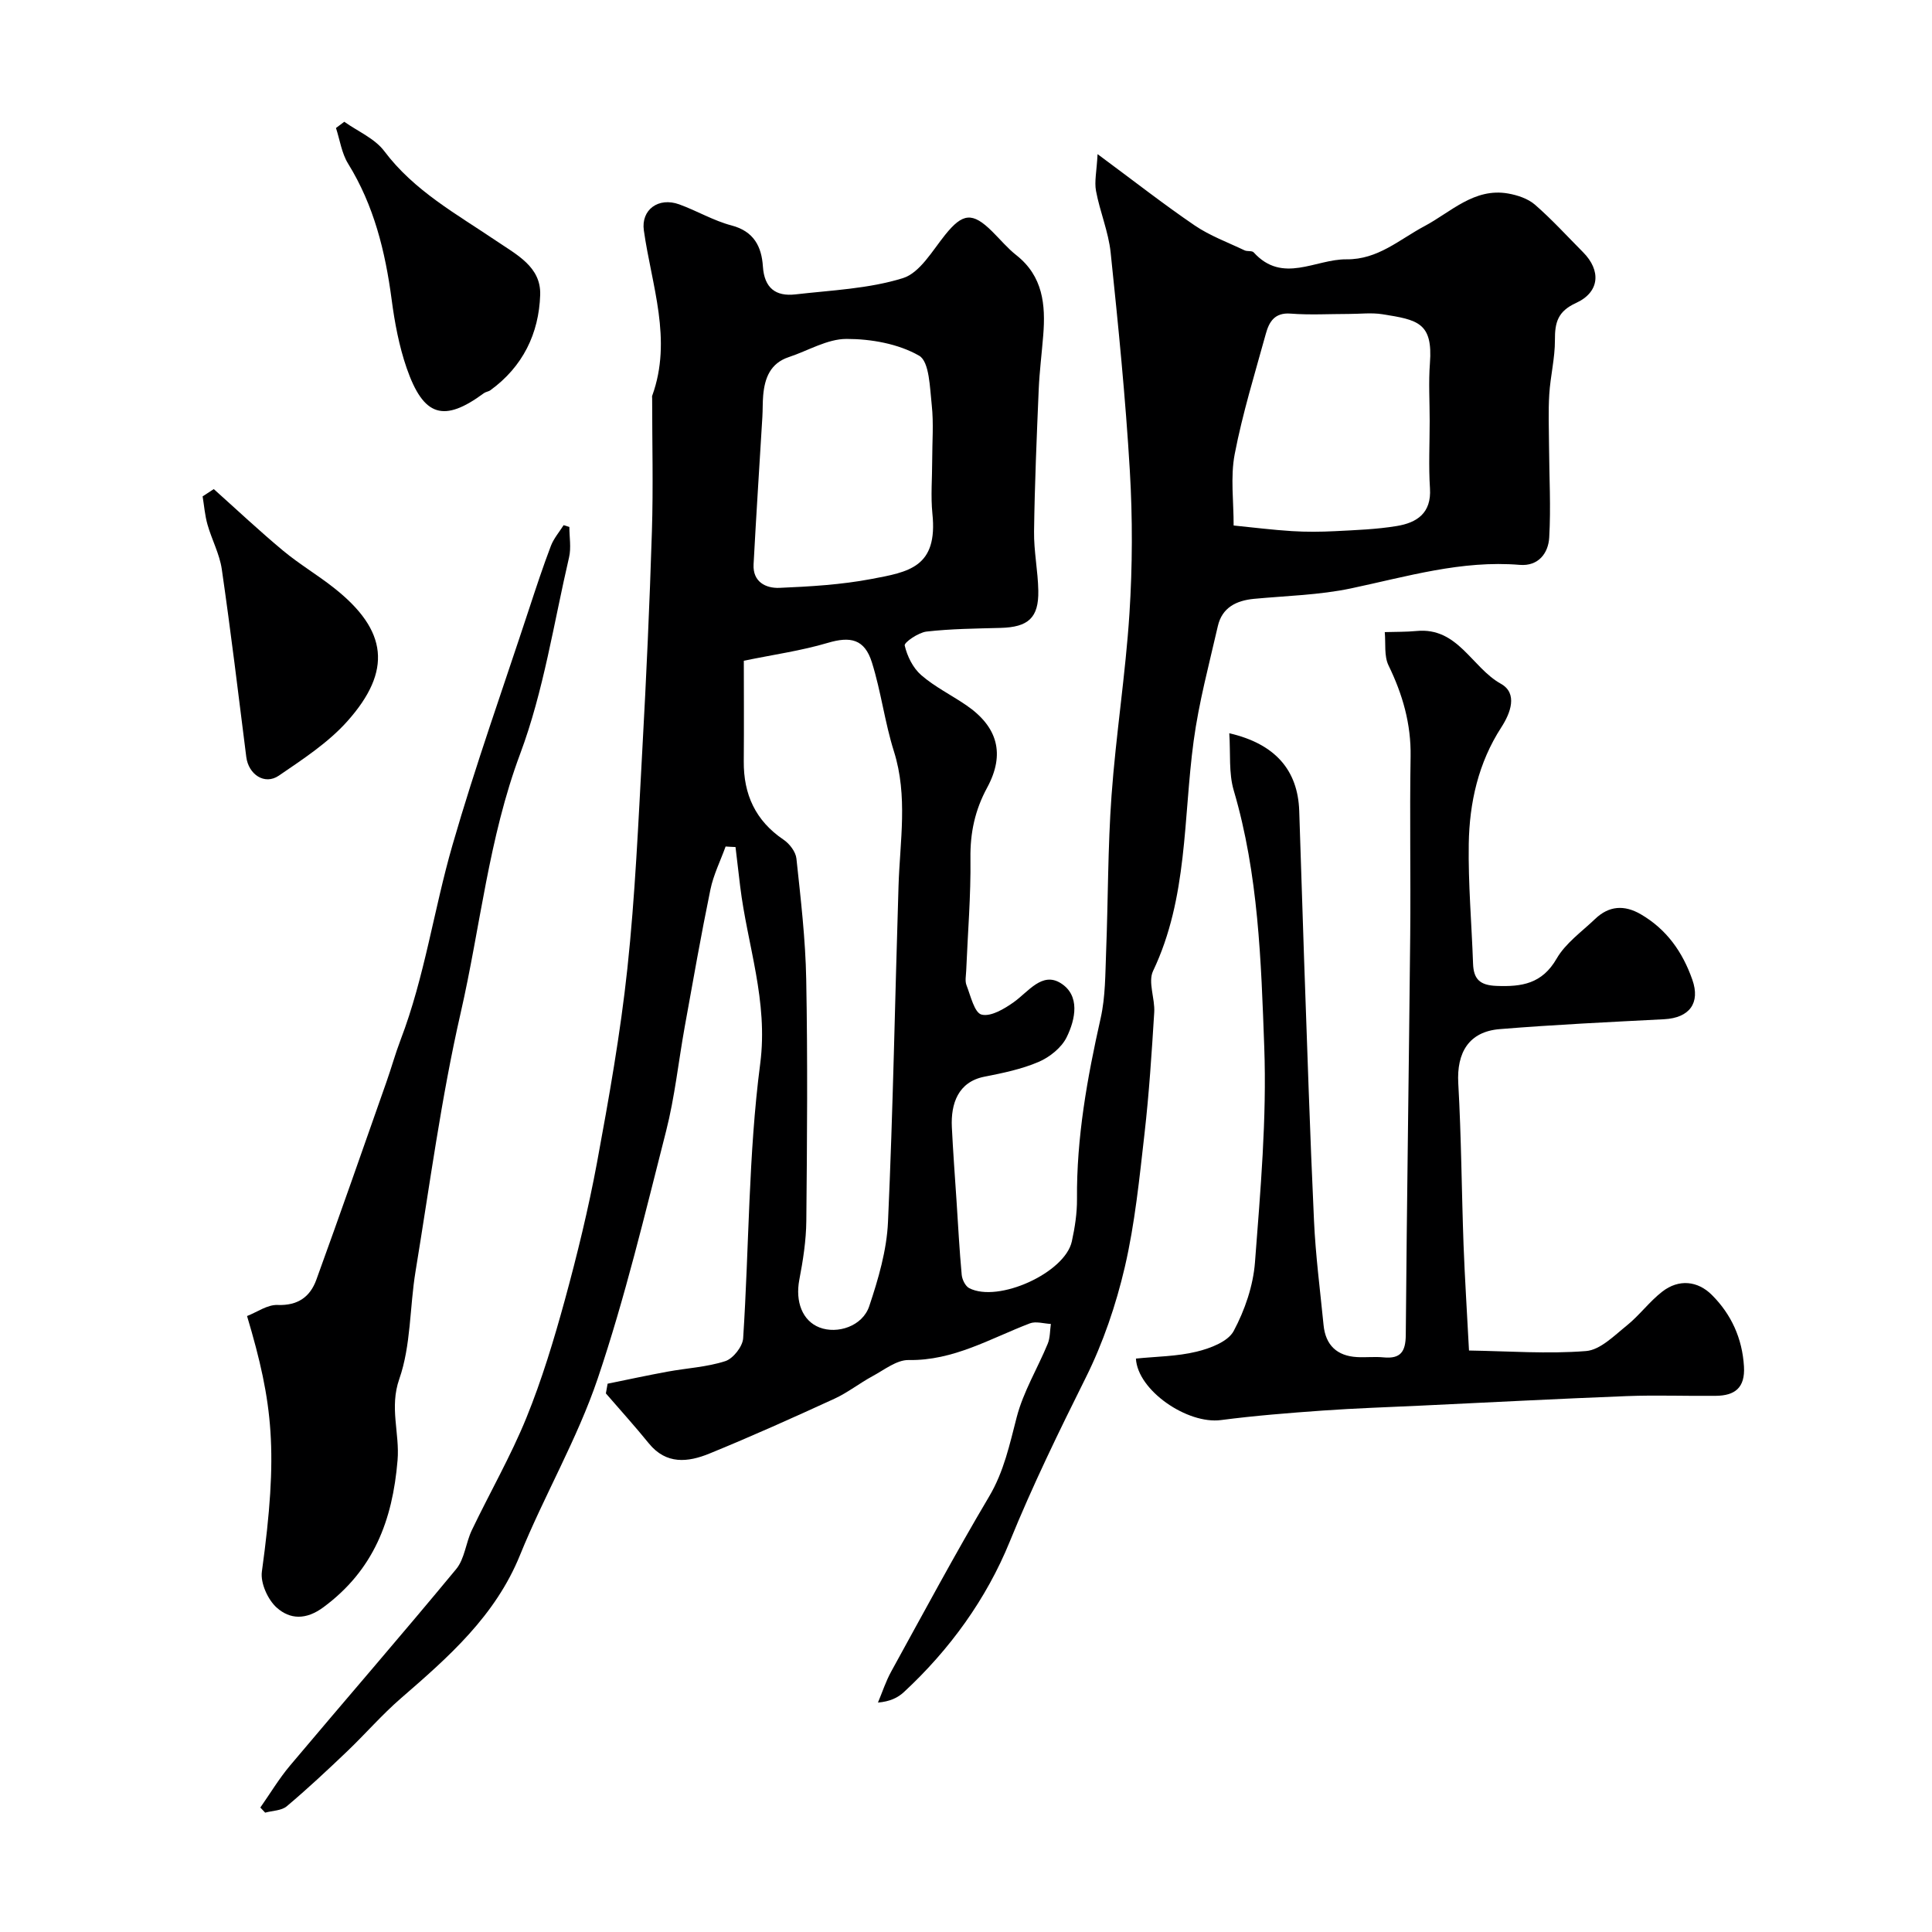 <svg enable-background="new 0 0 400 400" viewBox="0 0 400 400" xmlns="http://www.w3.org/2000/svg"><g fill="#000001"><path d="m150.23 175.26c-1.07 2.97-2.52 5.86-3.15 8.93-1.94 9.42-3.6 18.89-5.31 28.36-1.3 7.21-2.06 14.55-3.86 21.62-4.38 17.16-8.49 34.44-14.14 51.19-4.25 12.58-11.1 24.26-16.11 36.61-5.12 12.62-14.79 21.09-24.64 29.63-3.95 3.42-7.39 7.41-11.18 11.03-4.07 3.88-8.18 7.73-12.47 11.34-1.09.92-2.96.9-4.47 1.32-.33-.35-.67-.71-1-1.06 2.04-2.91 3.87-5.98 6.15-8.69 11.44-13.59 23.09-27 34.4-40.68 1.76-2.13 1.99-5.46 3.25-8.08 3.72-7.77 8.04-15.28 11.28-23.23 3.21-7.9 5.7-16.14 7.96-24.38 2.57-9.41 4.89-18.92 6.67-28.5 2.46-13.32 4.84-26.69 6.28-40.14 1.61-15.07 2.27-30.24 3.1-45.39.83-15.03 1.51-30.07 1.98-45.11.29-9.19.05-18.4.05-27.59 0-.17-.05-.35.01-.5 4.23-11.66-.13-22.88-1.73-34.25-.6-4.25 3.01-6.94 7.32-5.38 3.67 1.33 7.11 3.39 10.85 4.37 4.64 1.22 6.21 4.41 6.48 8.48.29 4.48 2.65 6.26 6.74 5.79 7.46-.86 15.15-1.16 22.23-3.36 3.53-1.09 6.12-5.69 8.78-8.99 3.61-4.48 5.63-4.75 9.74-.66 1.66 1.64 3.17 3.47 4.99 4.9 5.51 4.35 6.07 10.26 5.56 16.57-.3 3.77-.78 7.53-.94 11.3-.41 9.76-.83 19.53-.96 29.3-.06 4.1.81 8.2.88 12.3.1 5.61-2.09 7.54-7.81 7.69-5.12.14-10.26.18-15.33.76-1.69.19-4.67 2.26-4.52 2.88.51 2.22 1.71 4.65 3.41 6.13 2.8 2.43 6.23 4.12 9.32 6.23 6.53 4.46 8.11 10.1 4.34 17.07-2.52 4.64-3.53 9.33-3.46 14.62.1 7.76-.56 15.53-.88 23.3-.04 1-.28 2.11.06 2.98.86 2.2 1.64 5.71 3.12 6.09 1.91.49 4.73-1.19 6.69-2.59 3.02-2.15 5.84-6.33 9.7-3.92 4.07 2.54 3.06 7.48 1.23 11.2-1.06 2.16-3.51 4.12-5.79 5.1-3.54 1.52-7.44 2.32-11.25 3.07-5.44 1.08-6.96 5.59-6.73 10.43.25 5.1.63 10.19.97 15.29.33 5.1.6 10.2 1.07 15.29.09.99.76 2.36 1.56 2.77 6.03 3.09 19.81-3.18 21.24-9.67.63-2.87 1.09-5.85 1.07-8.77-.11-12.73 2.12-25.1 4.9-37.46 1-4.45.95-9.17 1.13-13.78.42-10.76.34-21.56 1.12-32.3.91-12.59 2.9-25.11 3.71-37.7.63-9.82.66-19.73.08-29.55-.89-15.08-2.4-30.14-3.97-45.17-.45-4.31-2.23-8.47-3.03-12.76-.37-1.96.14-4.09.32-7.63 7.58 5.61 13.7 10.4 20.1 14.76 3.16 2.15 6.85 3.5 10.33 5.16.57.27 1.54.03 1.89.42 5.99 6.61 12.78 1.37 19.22 1.44 6.53.06 10.93-4.1 16.18-6.89 5.4-2.87 10.26-7.96 17.26-6.74 1.95.34 4.13 1.06 5.58 2.32 3.51 3.05 6.66 6.52 9.95 9.83 3.77 3.79 3.48 8.26-1.45 10.52-3.79 1.73-4.39 4.04-4.37 7.67.02 3.74-.94 7.48-1.17 11.24-.22 3.56-.07 7.14-.05 10.71.04 6.31.4 12.64.04 18.92-.18 3.26-2.24 6-6.1 5.68-12.04-1-23.39 2.43-34.94 4.87-6.54 1.38-13.35 1.53-20.05 2.16-3.71.35-6.64 1.81-7.52 5.65-1.81 7.9-3.93 15.79-5.01 23.8-2.16 15.98-1.18 32.44-8.4 47.6-1.09 2.29.42 5.71.24 8.57-.52 8.38-1.06 16.76-2.01 25.1-1.06 9.25-1.98 18.59-4.08 27.63-1.83 7.85-4.5 15.7-8.09 22.91-5.57 11.18-11.01 22.33-15.73 33.93-4.82 11.84-12.4 22.34-21.92 31.16-1.26 1.17-2.87 1.95-5.37 2.17.9-2.14 1.62-4.38 2.73-6.4 6.68-12.13 13.22-24.35 20.28-36.25 3.09-5.21 4.24-10.76 5.72-16.44 1.36-5.26 4.32-10.11 6.42-15.2.51-1.24.45-2.73.65-4.1-1.46-.07-3.1-.6-4.35-.12-8.18 3.12-15.8 7.75-25.1 7.59-2.47-.04-5.05 2.04-7.47 3.34-2.7 1.46-5.14 3.41-7.91 4.68-8.57 3.93-17.17 7.8-25.9 11.36-4.39 1.79-8.91 2.31-12.51-2.13-2.86-3.53-5.92-6.9-8.89-10.34.12-.67.24-1.34.36-2.01 4.12-.84 8.24-1.73 12.38-2.49 4-.74 8.15-.94 11.98-2.18 1.62-.52 3.59-3.02 3.7-4.72 1.24-18.95 1.08-38.06 3.53-56.84 1.7-13-2.67-24.56-4.15-36.78-.33-2.7-.64-5.4-.96-8.1-.69-.02-1.37-.07-2.05-.11zm3.77-38.46c0 6.14.05 13.48-.01 20.82-.06 6.86 2.43 12.31 8.25 16.24 1.23.83 2.5 2.49 2.65 3.89.89 8.34 1.88 16.7 2.03 25.07.31 16.65.18 33.3.02 49.95-.04 4.07-.68 8.18-1.45 12.19-.86 4.52.62 8.5 4.18 9.88 3.71 1.43 8.9-.26 10.29-4.39 1.89-5.64 3.63-11.59 3.89-17.47 1.05-23.17 1.45-46.36 2.18-69.54.29-9.31 1.97-18.6-.95-27.87-1.9-6.02-2.67-12.4-4.56-18.42-1.52-4.86-4.46-5.44-9.14-4.05-5.5 1.63-11.23 2.43-17.38 3.7zm39-41.45c0-3.82.32-7.68-.09-11.46-.4-3.6-.47-9.02-2.62-10.25-4.31-2.47-9.94-3.47-15.03-3.47-3.98 0-7.95 2.44-11.94 3.76-3.83 1.27-4.99 4.32-5.31 7.92-.13 1.48-.08 2.98-.17 4.47-.61 10.18-1.28 20.35-1.82 30.53-.19 3.63 2.54 4.98 5.36 4.86 6.35-.27 12.77-.65 19-1.83 7.72-1.46 13.84-2.38 12.66-13.57-.36-3.62-.04-7.31-.04-10.96zm103-8.19c0-3.99-.25-8 .05-11.96.64-8.42-2.54-8.98-9.83-10.14-2.27-.36-4.65-.06-6.97-.06-4.02 0-8.05.24-12.04-.07-3.31-.26-4.45 1.7-5.13 4.16-2.28 8.28-4.83 16.52-6.45 24.94-.91 4.76-.2 9.84-.22 14.77 4.02.4 8.03.91 12.06 1.16 2.98.19 5.99.16 8.97.01 4.25-.22 8.54-.37 12.73-1.06 4.17-.68 7.22-2.66 6.89-7.8-.3-4.63-.06-9.3-.06-13.95z"/><path d="m304.14 279.61c8.19.13 16.26.74 24.23.11 2.94-.23 5.81-3.17 8.41-5.26 2.64-2.12 4.7-4.97 7.37-7.04 3.44-2.67 7.36-2.24 10.29.7 3.99 3.99 6.28 8.95 6.63 14.8.26 4.41-1.89 6.03-5.81 6.07-6.16.07-12.34-.18-18.49.06-14.21.55-28.4 1.3-42.6 1.97-6.77.32-13.54.54-20.3 1.02-7.04.5-14.09 1.06-21.08 1.97-6.96.91-17.26-6.13-17.61-12.73 4.18-.43 8.48-.44 12.55-1.43 2.82-.68 6.51-2.07 7.69-4.28 2.31-4.32 4.04-9.37 4.41-14.23 1.13-14.83 2.46-29.76 1.92-44.58-.65-17.8-1.2-35.75-6.32-53.12-1.06-3.6-.64-7.63-.92-11.83 9.57 2.21 14.19 7.7 14.48 16.05.36 10.26.65 20.53 1.01 30.79.64 18.03 1.21 36.07 2.05 54.1.33 7.22 1.27 14.4 1.98 21.6.41 4.15 2.78 6.39 6.93 6.62 1.83.1 3.68-.12 5.49.06 3.52.34 4.57-1.17 4.6-4.62.22-27.6.65-55.19.92-82.79.12-12.33-.13-24.66.08-36.99.11-6.76-1.65-12.86-4.57-18.86-.95-1.96-.56-4.58-.78-6.9 2.2-.07 4.4-.02 6.58-.23 8.57-.83 11.43 7.57 17.45 10.92 3.58 1.99 1.99 6.11.11 9.01-4.78 7.38-6.61 15.62-6.75 24.15-.13 8.25.6 16.52.89 24.78.11 3.19 1.37 4.48 4.82 4.62 5.28.21 9.47-.43 12.48-5.64 1.85-3.21 5.2-5.57 7.97-8.22 2.86-2.74 6.04-2.96 9.46-.97 5.36 3.12 8.66 7.82 10.67 13.55 1.7 4.83-.6 7.9-5.82 8.18-11.36.59-22.73 1.12-34.07 2.05-6.35.52-8.93 4.82-8.57 11.22.63 11.11.69 22.26 1.09 33.39.26 6.92.71 13.83 1.13 21.93z"/><path d="m117.88 109.1c0 2.1.4 4.29-.06 6.28-3.17 13.62-5.26 27.67-10.12 40.68-6.53 17.47-8.24 35.81-12.33 53.68-4.03 17.62-6.4 35.63-9.34 53.5-1.22 7.42-.93 15.3-3.36 22.26-2.08 5.93.11 11.24-.36 16.84-1.04 12.49-4.97 22.73-15.32 30.4-3.65 2.71-6.95 2.54-9.68.12-1.85-1.64-3.42-5.11-3.09-7.48 3.4-24.76 2.36-34.71-3.07-52.91 2.06-.8 4.22-2.38 6.32-2.29 4.19.16 6.73-1.67 8.02-5.21 4.94-13.6 9.7-27.26 14.5-40.91 1.03-2.91 1.85-5.9 2.95-8.78 4.99-13.06 6.88-26.94 10.73-40.28 4.77-16.53 10.56-32.76 15.93-49.11 1.42-4.32 2.84-8.63 4.46-12.88.59-1.54 1.74-2.86 2.63-4.28.39.11.79.24 1.19.37z"/><path d="m71.28 25.21c2.8 1.99 6.31 3.46 8.28 6.08 6.19 8.24 14.99 13.03 23.2 18.59 4.26 2.89 9.27 5.38 9.08 11.17-.26 8-3.6 14.88-10.32 19.75-.39.28-.95.32-1.33.6-8.28 6.11-12.49 4.91-15.99-5.18-1.58-4.57-2.49-9.44-3.12-14.24-1.32-9.94-3.66-19.45-9.01-28.1-1.33-2.15-1.7-4.9-2.51-7.38.57-.44 1.14-.86 1.72-1.29z"/><path d="m44.26 101.26c4.77 4.27 9.44 8.66 14.36 12.76 3.38 2.81 7.21 5.06 10.65 7.8 10.94 8.68 11.99 17.03 2.64 27.51-3.96 4.44-9.2 7.85-14.18 11.26-2.94 2.01-6.28-.24-6.74-3.87-1.63-12.97-3.2-25.94-5.07-38.87-.46-3.16-2.08-6.13-2.96-9.24-.54-1.89-.69-3.89-1.01-5.84.77-.52 1.54-1.02 2.31-1.51z"/></g></svg>